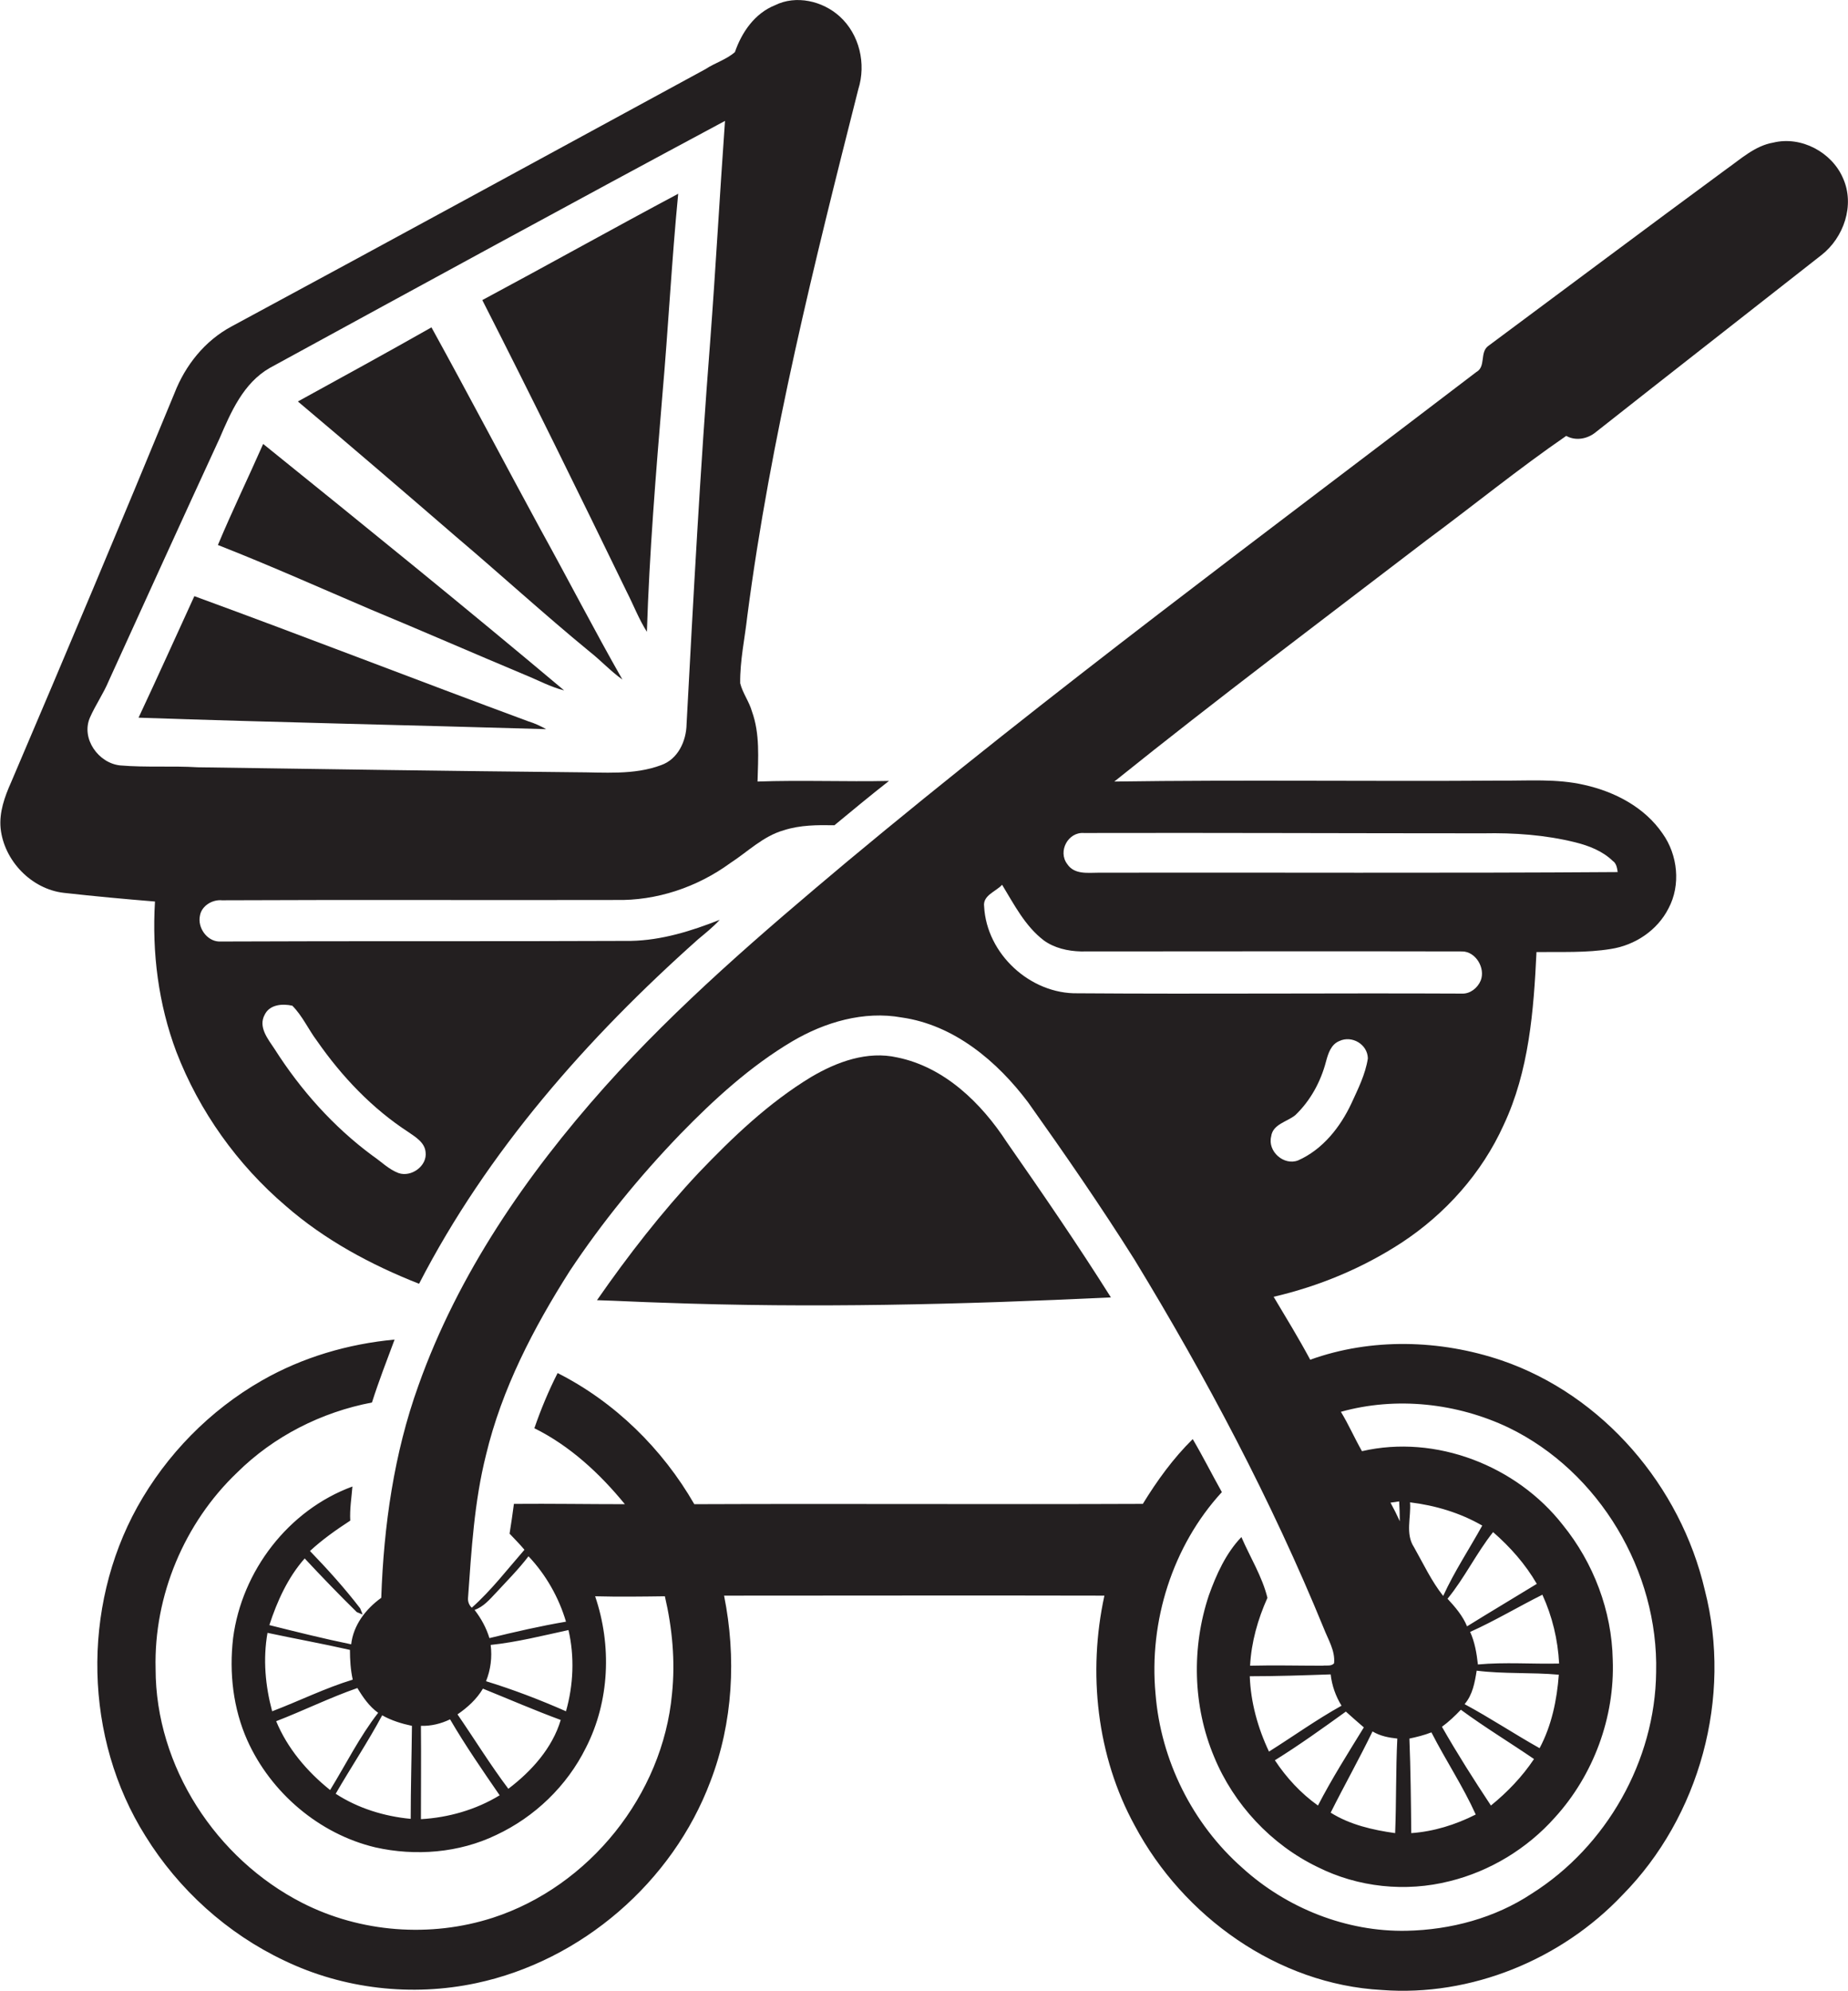<?xml version="1.0" encoding="utf-8"?>
<!-- Generator: Adobe Illustrator 19.2.0, SVG Export Plug-In . SVG Version: 6.00 Build 0)  -->
<svg version="1.1" id="Layer_1" xmlns="http://www.w3.org/2000/svg" xmlns:xlink="http://www.w3.org/1999/xlink" x="0px" y="0px"
	 viewBox="0 0 596.2 642.2" style="enable-background:new 0 0 596.2 642.2;" xml:space="preserve">
<style type="text/css">
	.st0{fill:#231F20;}
</style>
<g>
	<path class="st0" d="M56.9,339.3c7.4,19.2,19.7,36.4,35.3,49.7c12.6,11,27.5,19,43,25.1c22-42.7,54.3-79.3,90-111.1
		c2.4-2,4.9-4,7-6.3c-9.1,3.6-18.7,6.6-28.6,6.8c-44.3,0.2-88.7,0-133,0.2c-3.9-0.2-6.9-4.5-6.1-8.3c0.5-3.2,4-5.3,7.1-5
		c42.3-0.2,84.7,0,127-0.1c13.2,0.3,26.3-4.1,37-11.9c5.7-3.7,10.6-8.7,17.3-10.6c5.3-1.7,10.8-1.7,16.3-1.6
		c5.8-4.8,11.6-9.6,17.6-14.3c-14.1,0.3-28.3-0.3-42.4,0.2c0.2-7.6,0.8-15.4-1.8-22.6c-0.9-3.2-3-5.9-3.8-9.1
		c-0.1-7.3,1.5-14.5,2.3-21.7c7.5-57.5,21.6-113.8,35.8-169.9c2.6-8.2,0.4-17.7-6-23.5c-5.5-5-14.1-7-20.9-3.6
		c-6.5,2.6-10.7,8.7-12.9,15.1c-2.7,2.4-6.5,3.5-9.5,5.5c-51,27.7-101.9,55.5-152.9,83c-8.6,4.6-14.9,12.5-18.4,21.5
		c-17.3,42-34.9,83.8-52.7,125.5c-2.1,4.7-3.9,9.7-3.4,14.9c1.1,10.4,9.9,19.6,20.4,20.8c9.8,1.1,19.6,2,29.4,2.8
		C49,307.3,51.1,323.9,56.9,339.3z M85.4,327.3c1.6-3.3,5.7-3.6,8.9-2.9c3.3,3.3,5.2,7.7,8,11.4c8,11.5,17.8,21.8,29.5,29.4
		c2.3,1.6,5.2,3.3,5.5,6.4c0.6,4.5-4.6,8.2-8.7,6.8c-3.2-1.2-5.6-3.7-8.4-5.6c-12.6-9.3-23.2-21.2-31.6-34.4
		C86.5,335.2,83.2,331.3,85.4,327.3z M38.8,246.9c-7-0.7-12.7-8.6-9.8-15.4c1.8-4.1,4.4-7.8,6.1-11.9c11.9-26.1,23.7-52.1,35.7-78.1
		c3.7-8.6,7.7-17.9,16.2-22.8C135.9,92,184.8,65.3,233.9,39c-1.7,23.8-3,47.6-4.8,71.4c-3.2,41-5.4,82.1-7.6,123.2
		c-0.1,5.5-2.8,11.3-8.2,13.2c-8.8,3.3-18.4,2.3-27.7,2.3c-40.6-0.4-81.2-1-121.8-1.6C55.5,247,47.1,247.6,38.8,246.9z"/>
	<path class="st0" d="M594.6,57.5c-3.6-8.4-13.5-13.7-22.5-11.5c-5.9,1-10.5,5.3-15.2,8.6c-25.7,18.9-51.3,38.1-76.9,57.1
		c-2.6,2.1-0.6,6.6-3.7,8.3c-68.2,52.1-137.2,103.1-203.1,158c-27.3,22.9-54.4,46.1-78.2,72.7c-25.2,28.3-47.2,60.2-60,96.2
		c-7.9,21.9-11.2,45.3-12,68.5c-5,3.6-9,8.8-9.7,15c-8.8-1.8-17.6-4-26.4-6.2c2.5-7.7,6-15.4,11.4-21.5c5.5,5.9,11.1,11.7,16.8,17.3
		c0.5,0.2,1.4,0.6,1.9,0.8c-0.2-0.5-0.6-1.5-0.8-2c-5-6.5-10.5-12.6-16.2-18.5c4-3.7,8.4-6.8,13-9.8c-0.2-3.7,0.4-7.3,0.7-11
		C93,487.1,78,506.8,75.2,528.4c-1.3,11.2,0,22.7,4.6,33c7.6,16.9,23.2,30.2,41.3,34.5c12.9,2.9,27,1.8,39-4
		c12.4-5.8,22.8-15.8,28.9-28.1c7.7-15,8.4-33.1,3-48.9c7.5,0.2,15,0.1,22.5,0c2.4,10.3,3.4,21,2.3,31.5
		c-3,32.6-26.7,62.1-57.8,72.2c-20.1,6.5-42.7,4.8-61.5-4.8c-27.8-14.2-47.3-44-47.3-75.5c-0.6-23.6,9.3-47.1,26.3-63.3
		c11.8-11.7,27.2-19.5,43.5-22.6c2.2-6.9,4.8-13.6,7.3-20.3c-15,1.4-29.7,5.7-42.8,13.2c-16.8,9.6-30.8,23.9-40.2,40.8
		c-18,32.5-17.2,74.6,2.6,106.1c10.7,17.3,26.4,31.5,44.8,40.2c19.1,9.2,41.2,11.7,61.9,7.3c34-7.2,63.4-32.6,75.6-65.1
		c7.3-19,8.4-40,4.4-59.9c40.9,0,81.8-0.1,122.7,0c-5.4,24.8-2.5,51.8,9.8,74.2c15.6,29.3,46.1,51.2,79.7,53
		c28.8,2.2,57.9-9.8,77.6-30.6c25-25.3,35.5-63.9,26.6-98.4c-7.8-33.5-32.8-62.9-65.6-74.1c-19.8-6.7-42-7.3-61.7-0.2
		c-3.7-6.9-7.8-13.6-11.8-20.3c14.6-3.4,28.6-9.2,41.2-17.4c14.2-9.3,26-22.5,33-38c8.2-17.4,9.7-36.9,10.6-55.8
		c8-0.1,16.1,0.3,24-1c7.8-1.2,15-6,18.6-13.1c4-7.5,3-17.2-1.9-24.1c-5.8-8.5-15.4-13.5-25.2-15.7c-9-2.1-18.3-1.3-27.5-1.4
		c-41.4,0.3-82.8-0.3-124.2,0.3c33.1-26.6,67.1-52.1,100.8-77.9c15-11.1,29.6-23,45-33.6c3,1.7,6.8,1,9.4-1.1
		c24.2-19.1,48.6-38.1,72.9-57.2C594.8,76.7,598.5,66.2,594.6,57.5z M86.3,526.7c8.9,1.9,17.8,3.5,26.6,5.5c0,3.2,0.2,6.4,0.9,9.6
		c-8.9,2.7-17.3,6.9-26,10.2C85.6,543.8,84.8,535.2,86.3,526.7z M89.1,555.2c8.8-3.4,17.3-7.6,26.2-10.7c1.8,3,3.8,5.9,6.7,8
		c-6,7.7-10.4,16.6-15.5,24.9C99,571.4,92.7,563.9,89.1,555.2z M132.5,586.7c-8.5-0.8-17-3.4-24.2-8.1c4.9-8.5,10.4-16.7,15-25.3
		c3,1.7,6.3,2.7,9.6,3.4C132.8,566.7,132.5,576.7,132.5,586.7z M135.8,586.8c0-10,0.1-20,0-30.1c3.3,0.1,6.5-0.7,9.4-2.1
		c4.9,8.4,10.5,16.5,16,24.5C153.5,583.8,144.6,586.3,135.8,586.8z M164,577c-5.8-7.7-10.9-16-16.4-24c3.2-2.2,6.2-4.9,8.2-8.3
		c8.4,3.4,16.7,7,25.1,10.1C178.2,563.9,171.4,571.4,164,577z M153.1,519.3c2.9-1,4.9-3.4,6.9-5.5c3.6-3.9,7.3-7.6,10.5-11.8
		c5.6,5.9,9.8,13.3,12.1,21.1c-8.3,1.4-16.5,3.3-24.7,5.3C156.9,525.1,155.2,522,153.1,519.3z M182.6,552c-8.4-3.7-17-7-25.8-9.7
		c1.5-3.7,2-7.7,1.5-11.7c8.5-0.9,16.8-3,25.1-4.8C185.4,534.4,185,543.5,182.6,552z M427.1,525.3c1.4,3.6,3.7,7.2,3.3,11.2
		c-0.9,1.1-2.5,0.6-3.7,0.8c-7.8,0-15.6-0.2-23.4,0c0.4-7.6,2.5-15,5.6-21.9c-1.7-6.9-5.6-13.1-8.4-19.6c-5,5.2-8.1,12.1-10.5,18.8
		c-5.6,16.8-5.2,35.7,1.7,52.1C398,582,410.1,595,425,602.2c13.1,6.6,28.5,8.2,42.7,4.6c13-3.2,25-10.5,33.9-20.5
		c12.5-13.7,19.4-32.4,18.7-50.9c-0.3-15.8-6.2-31.3-16.1-43.5c-14.9-19.1-41-29.3-64.8-23.8c-2.4-4.2-4.3-8.6-6.8-12.7
		c17.9-5,37.5-2.8,54.1,5.1c29.3,14.2,48.4,46.4,47.6,78.9c-0.3,28.5-16,56.2-40.1,71.4c-11.9,7.9-26.2,11.7-40.4,12
		c-19.4,0.4-38.7-7.3-53-20.3c-16.1-14.2-26.3-34.7-28-56.1c-2.2-23.4,5.5-47.8,21.4-65.1c-3.2-5.7-6.1-11.5-9.4-17.1
		c-6.3,6.2-11.5,13.4-16.1,20.9c-48.2,0.2-96.4-0.1-144.7,0.1c-10.3-17.9-25.7-33-44.1-42.3c-2.9,5.7-5.4,11.7-7.5,17.8
		c11.5,5.7,21.1,14.6,29.2,24.5c-11.9,0-23.8-0.2-35.8-0.1c-0.4,3.2-0.9,6.4-1.4,9.6c1.6,1.7,3.3,3.4,4.8,5.2
		c-5.5,6.3-10.7,13.1-17,18.7c-0.9-0.9-1.3-2-1.2-3.2c1.1-15.4,2-31,5.8-46.1c5.1-21.3,15.3-40.9,27-59.3
		c10.5-15.8,22.5-30.5,35.7-44.2c10.9-11.2,22.6-21.9,36.1-29.9c10.5-6.2,23.1-9.9,35.3-7.7c16.9,2.4,30.8,14.1,40.8,27.4
		c11.8,16.6,23.4,33.4,34.3,50.7C389.2,444.4,410.2,484,427.1,525.3z M450.8,560.8c-0.5,10.2-0.3,20.4-0.7,30.5
		c-7.2-1-14.6-2.7-20.8-6.6c4.4-8.8,9.2-17.3,13.5-26.2C445.3,560,448,560.5,450.8,560.8z M448.6,484.7c0.7-0.1,2.1-0.3,2.8-0.4
		c0.1,2.1,0.2,4.2,0.2,6.4C450.7,488.7,449.7,486.7,448.6,484.7z M425.2,582.4c-5.5-3.9-10.2-9-13.9-14.6
		c7.9-4.9,15.4-10.3,22.9-15.7c1.9,1.7,3.8,3.4,5.8,5.1C434.9,565.5,429.7,573.7,425.2,582.4z M409.4,565
		c-3.6-7.6-5.9-15.9-6.2-24.3c8.7,0,17.4-0.3,26.1-0.6c0.4,3.6,1.6,7,3.5,10.1C424.7,554.7,417.2,560.1,409.4,565z M454.9,484.6
		c8.2,1,16.2,3.4,23.3,7.5c-4.2,7.6-9,14.8-12.6,22.7c-3.8-4.8-6.4-10.4-9.4-15.7C453.3,494.7,455.3,489.4,454.9,484.6z M465.2,557
		c2.2-1.6,4.2-3.5,6.1-5.5c7.6,5.6,15.7,10.5,23.6,15.9c-3.8,5.7-8.6,10.7-13.9,15C475.5,574.1,470.1,565.6,465.2,557z M476.1,585.3
		c-6.5,3.3-13.6,5.5-20.8,6c-0.1-10.2-0.2-20.3-0.6-30.5c2.4-0.5,4.8-1.1,7.1-2C466.4,567.8,472,576.2,476.1,585.3z M472.5,549.7
		c2.6-3,3.3-7,3.9-10.8c8.8,1.1,17.7,0.5,26.5,1.3c-0.6,8.1-2.3,16.4-6.2,23.7C488.5,559.3,480.7,554.1,472.5,549.7z M476.8,536.9
		c-0.4-3.6-1-7.2-2.5-10.5c8-3.6,15.5-8.1,23.3-12c3.2,7,5,14.5,5.4,22.2C494.3,536.8,485.5,536.1,476.8,536.9z M473.3,524.6
		c-1.4-3.4-3.8-6.2-6.3-8.9c5.5-6.7,9.3-14.7,14.7-21.5c5.5,4.8,10.4,10.3,14.1,16.7C488.3,515.5,480.7,520,473.3,524.6z M436,355.9
		c-3.6,7.7-9.3,14.9-17.2,18.4c-4.6,1.8-9.9-2.9-8.7-7.7c0.5-4,5.1-4.7,7.8-6.9c4.9-4.7,8.2-10.8,9.9-17.3c0.7-2.6,1.6-5.5,4.3-6.6
		c4-1.9,9.1,1,9.2,5.6C440.5,346.6,438.1,351.3,436,355.9z M477.7,316.3c-1,2.4-3.4,4.3-6,4.2c-41.3-0.2-82.6,0.2-124-0.1
		c-15.3,0.3-29.4-12.7-30.2-28c-0.5-3.6,3.8-4.8,5.8-7c3.9,6.4,7.4,13.3,13.4,17.9c3.4,2.5,7.8,3.5,12,3.6c41,0,82-0.1,123,0
		C476.1,306.9,479.3,312.3,477.7,316.3z M478.6,268.8c9.9-0.2,19.9,0.5,29.6,2.9c4.4,1.1,8.8,2.8,12.1,6c1.2,0.8,1.4,2.3,1.6,3.6
		c-55.8,0.4-111.5,0.1-167.3,0.2c-3.6,0-8,0.7-10.3-2.8c-3.1-4.1,0.3-10.4,5.4-10C392.7,268.6,435.7,268.8,478.6,268.8z"/>
	<path class="st0" d="M208.7,203.8c0.8-25.5,2.9-51,5-76.4c1.9-21.6,3-43.3,5.1-64.9c-21.2,11.3-42.1,23-63.2,34.3
		c15.9,31.2,31.3,62.6,46.6,94.1C204.4,195.2,206.1,199.7,208.7,203.8z"/>
	<path class="st0" d="M190.1,210.1c3.7,2.9,6.9,6.4,10.7,9.1c-9.1-16-17.5-32.3-26.4-48.4c-11.8-21.7-23.3-43.6-35.2-65.2
		c-14.3,8.1-28.7,16-43.1,23.9c17.1,14.4,34.1,29,51,43.6C161.5,185.3,175.5,198.1,190.1,210.1z"/>
	<path class="st0" d="M169.4,217.7c4.2,1.7,8.2,3.9,12.6,5c-32-26.9-64.5-53.2-97.1-79.5c-4.8,10.9-10,21.6-14.6,32.6
		c16.6,6.5,32.9,13.8,49.3,20.8C136.2,203.5,152.7,210.7,169.4,217.7z"/>
	<path class="st0" d="M170.5,232.7c-36-13.3-71.7-27.2-107.8-40.4c-6,13.1-11.9,26.2-18,39.2c43.8,1.5,87.7,2.4,131.5,3.7
		C174.4,234.2,172.5,233.3,170.5,232.7z"/>
	<path class="st0" d="M289.5,341.1c-9.7-2.2-19.5,1.4-27.8,6.3c-13.7,8.3-25.3,19.4-36.3,30.9c-12,12.8-22.8,26.7-32.8,41.1
		c7,0.2,14,0.6,21,0.8c48.3,1.8,96.6,0.6,144.8-1.7c-10.7-17-22.1-33.6-33.6-50.1C316.6,355.8,304.7,344.2,289.5,341.1z"/>
</g>
</svg>
